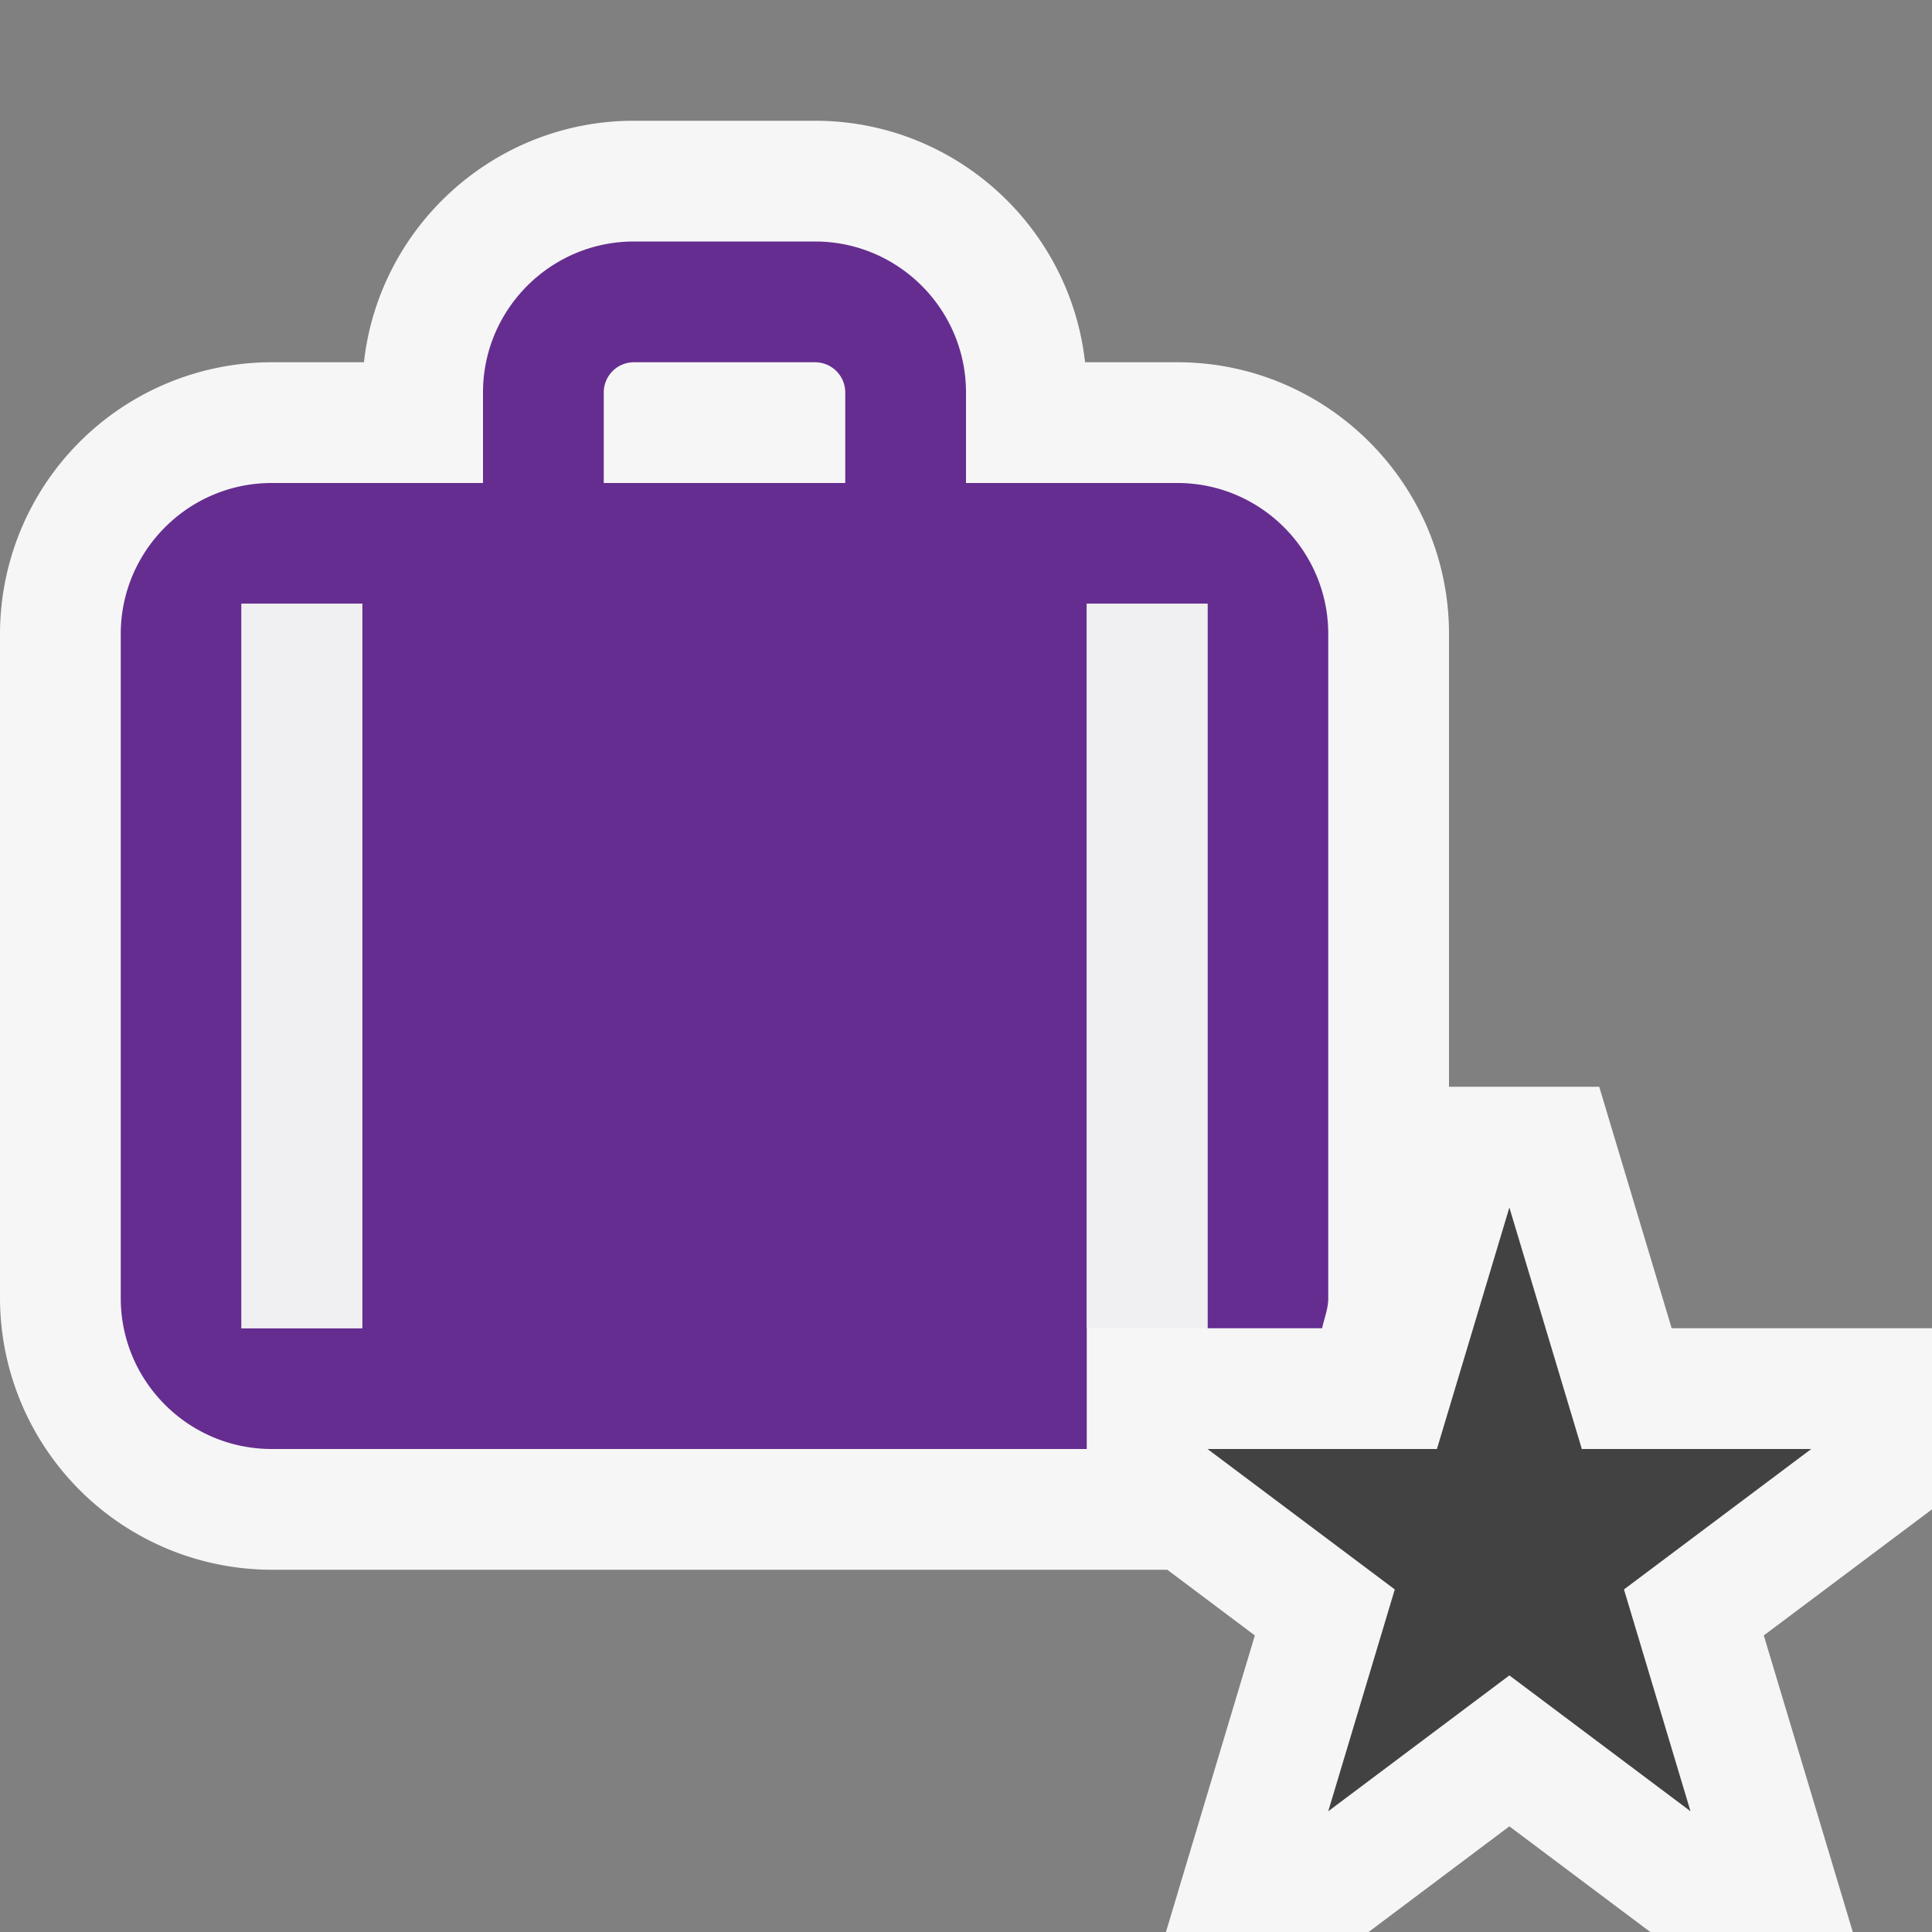 <svg xmlns="http://www.w3.org/2000/svg" viewBox="0 0 16 16"><rect x="0" y="0" width="16" height="16" fill="#808080" stroke="none"/><style>.icon-canvas-transparent{opacity:0;fill:#f6f6f6}.icon-vs-out{fill:#f6f6f6}.icon-vs-fg{fill:#f0eff1}.icon-vs-action-purple{fill:#652d90}.icon-vs-bg{fill:#424242}</style><path class="icon-canvas-transparent" d="M16 16H0V0h16v16z" id="canvas"/><path class="icon-vs-out" d="M16 12.5l-1.393 1.044.737 2.456h-1.677l-1.167-.875-1.166.875H9.656l.736-2.456L9.667 13H2.25A2.253 2.253 0 0 1 0 10.75v-5.5A2.252 2.252 0 0 1 2.25 3h.764c.125-1.124 1.08-2 2.236-2h1.5c1.156 0 2.111.876 2.236 2h.764C10.99 3 12 4.009 12 5.25V9h1.244l.6 2H16v1.5z" id="outline"/><g id="iconBg"><path class="icon-vs-action-purple" d="M9 11V5h1v6h.949c.018-.083.051-.161.051-.25v-5.5C11 4.561 10.44 4 9.75 4H8v-.75C8 2.561 7.439 2 6.75 2h-1.5C4.561 2 4 2.561 4 3.25V4H2.25C1.561 4 1 4.561 1 5.25v5.5c0 .69.561 1.25 1.25 1.25H9v-1zm-6 0H2V5h1v6zm4-7H5v-.75A.25.25 0 0 1 5.25 3h1.5a.25.25 0 0 1 .25.25V4z"/><path class="icon-vs-bg" d="M14 15l-1.5-1.125L11 15l.551-1.837L10 12h1.9l.6-2 .6 2H15l-1.551 1.163L14 15z"/></g><g id="iconFg"><path class="icon-vs-fg" d="M10 11H9V5h1v6zm-8 0h1V5H2v6z"/></g></svg>